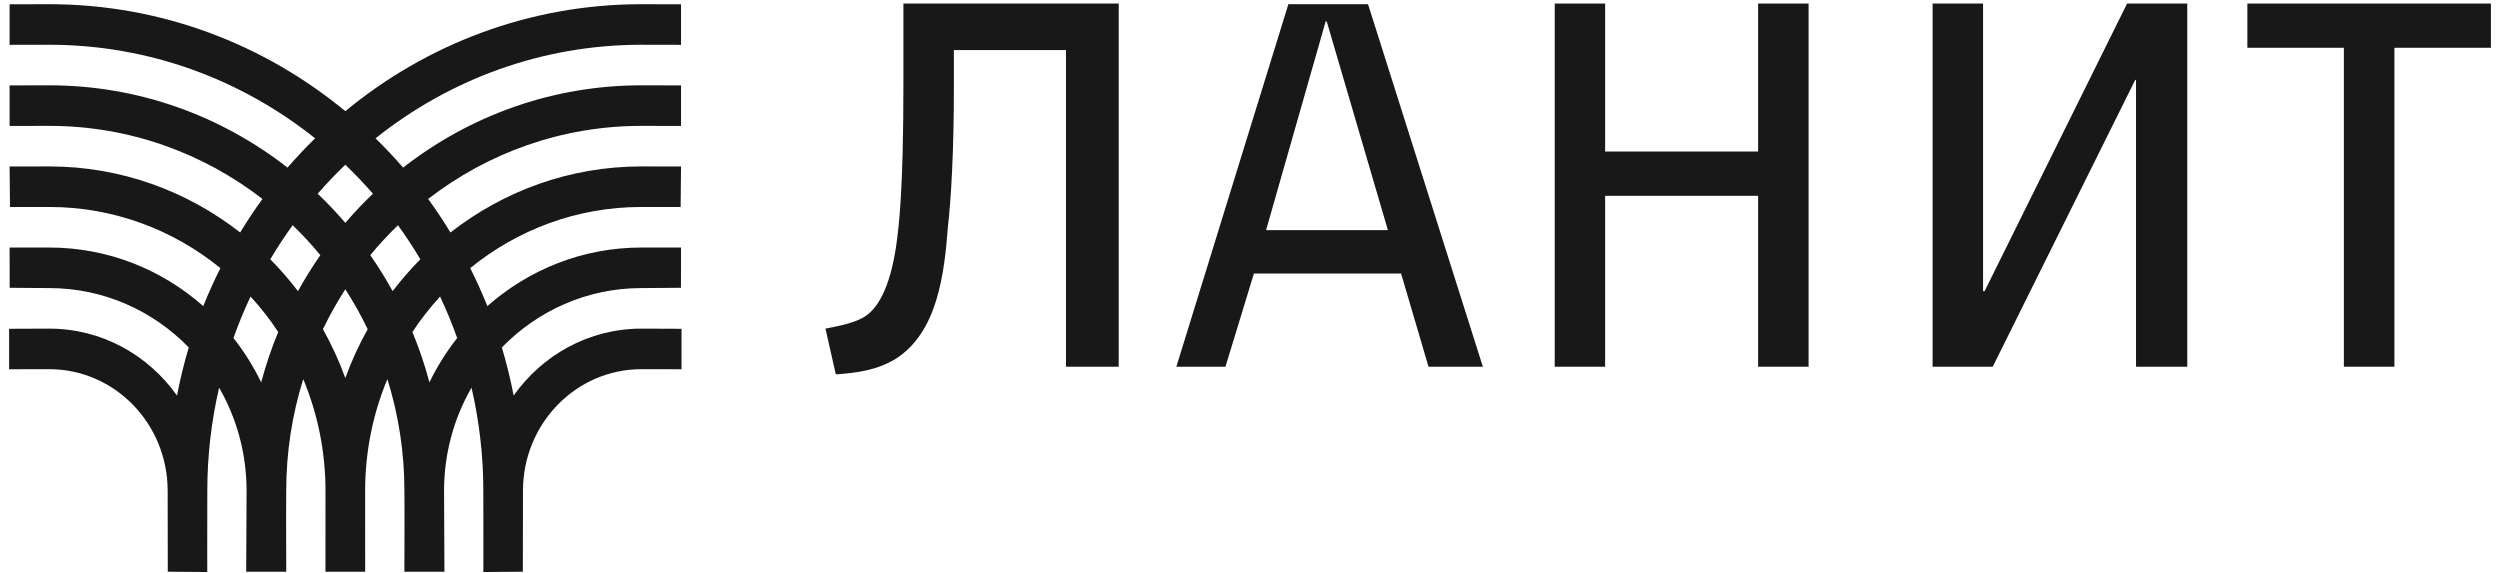 <svg width="157" height="36" viewBox="0 0 157 36" fill="none" xmlns="http://www.w3.org/2000/svg">
<path d="M66.945 23.03V3.144H59.904V5.493C59.904 9.616 59.719 12.585 59.532 14.215C59.299 17.234 58.88 20.875 56.221 22.554C55.009 23.27 53.796 23.414 52.49 23.512L51.839 20.636C52.307 20.542 53.471 20.349 54.168 19.965C55.148 19.439 55.894 18.003 56.269 15.507C56.453 14.264 56.734 11.964 56.734 5.303V0.223H70.256V23.03H66.945Z" fill="#181818"/>
<path d="M110.41 23.03V12.297H100.802V23.03H97.636V0.223H100.802V9.516H110.41V0.223H113.579V23.03H110.41Z" fill="#181818"/>
<path d="M134.142 23.03V5.015H134.093L125.144 23.03H121.368V0.223H124.536V18.287H124.631L133.581 0.223H137.36V23.03H134.142Z" fill="#181818"/>
<path d="M150.369 3V23.03H147.195V3H141.135V0.223H156.429V3H150.369Z" fill="#181818"/>
<path d="M79.51 14.453L83.252 1.344H83.318L87.16 14.453H79.51ZM80.91 0.264L73.875 23.03H76.959L78.746 17.177H87.988L89.711 23.03H93.124L85.913 0.264H80.91Z" fill="#181818"/>
<path d="M26.97 24.009C26.678 22.926 26.323 21.869 25.899 20.849C26.42 20.058 27.003 19.316 27.637 18.623C28.035 19.469 28.395 20.337 28.71 21.228C28.037 22.083 27.453 23.016 26.97 24.009ZM21.686 23.741C21.3 22.673 20.827 21.649 20.281 20.674C20.699 19.806 21.168 18.968 21.686 18.166C22.204 18.968 22.673 19.806 23.091 20.674C22.545 21.649 22.072 22.673 21.686 23.741ZM16.402 24.009C15.919 23.015 15.335 22.083 14.662 21.227C14.977 20.337 15.336 19.469 15.735 18.623C16.369 19.316 16.952 20.058 17.472 20.849C17.049 21.869 16.694 22.926 16.402 24.009ZM18.38 14.142C18.993 14.736 19.573 15.363 20.118 16.024C19.612 16.75 19.143 17.504 18.713 18.284C18.175 17.579 17.596 16.91 16.975 16.283C17.411 15.546 17.881 14.832 18.38 14.142ZM21.686 10.346C22.29 10.926 22.869 11.532 23.42 12.165C22.812 12.745 22.234 13.356 21.686 13.996C21.137 13.356 20.559 12.745 19.951 12.165C20.502 11.532 21.082 10.926 21.686 10.346ZM26.397 16.283C25.776 16.91 25.196 17.579 24.659 18.284C24.229 17.504 23.759 16.75 23.254 16.024C23.799 15.363 24.379 14.736 24.992 14.142C25.491 14.833 25.961 15.546 26.397 16.283ZM40.27 20.638C36.975 20.64 34.058 22.297 32.257 24.841C32.059 23.815 31.812 22.806 31.517 21.82C33.758 19.518 36.852 18.093 40.27 18.092L42.764 18.073L42.769 15.547L40.27 15.545C36.579 15.546 33.205 16.933 30.607 19.223C30.281 18.409 29.92 17.614 29.53 16.837C32.484 14.437 36.213 12.999 40.27 12.998L42.744 13L42.769 10.456L40.27 10.451C35.768 10.453 31.618 11.999 28.29 14.6C27.849 13.878 27.384 13.173 26.888 12.494C30.615 9.614 35.249 7.906 40.27 7.905L42.769 7.909V5.363L40.27 5.358C34.652 5.359 29.472 7.285 25.316 10.525C24.764 9.888 24.185 9.276 23.583 8.687C28.194 5.009 33.981 2.812 40.27 2.811L42.769 2.816V0.269L40.27 0.264C33.236 0.266 26.777 2.783 21.686 6.981C16.595 2.783 10.136 0.266 3.101 0.264L0.603 0.269V2.816L3.101 2.811C9.39 2.812 15.177 5.009 19.789 8.687C19.187 9.276 18.608 9.888 18.056 10.525C13.899 7.285 8.72 5.359 3.101 5.358L0.603 5.363V7.909L3.101 7.905C8.123 7.906 12.756 9.614 16.483 12.494C15.987 13.173 15.523 13.878 15.082 14.6C11.754 11.999 7.604 10.453 3.101 10.451L0.603 10.456L0.628 13L3.101 12.998C7.159 12.999 10.888 14.437 13.841 16.837C13.451 17.614 13.091 18.409 12.765 19.223C10.166 16.933 6.792 15.546 3.101 15.545L0.603 15.547L0.607 18.073L3.101 18.092C6.52 18.093 9.614 19.518 11.855 21.82C11.559 22.806 11.313 23.815 11.115 24.841C9.314 22.297 6.396 20.64 3.101 20.638L0.572 20.648V23.189L3.101 23.185C7.204 23.189 10.529 26.607 10.529 30.825L10.537 35.904L13.017 35.923L13.014 34.558L13.019 30.825C13.019 28.593 13.28 26.426 13.76 24.345C14.855 26.244 15.485 28.458 15.485 30.825L15.461 35.904H15.493H17.955H17.977L17.968 32.614L17.975 30.825C17.975 28.377 18.352 26.02 19.044 23.808C19.942 25.962 20.441 28.333 20.441 30.825L20.439 35.904H20.471H22.901H22.933L22.931 30.825C22.931 28.333 23.43 25.962 24.328 23.808C25.02 26.02 25.397 28.377 25.397 30.825L25.404 32.593L25.395 35.904H25.417H27.879H27.911L27.887 30.825C27.887 28.458 28.517 26.244 29.612 24.345C30.091 26.426 30.353 28.594 30.353 30.825L30.357 34.576L30.355 35.923L32.835 35.904L32.843 30.825C32.843 26.607 36.168 23.189 40.27 23.185L42.799 23.189V20.648L40.27 20.638Z" fill="#181818"/>
</svg>
